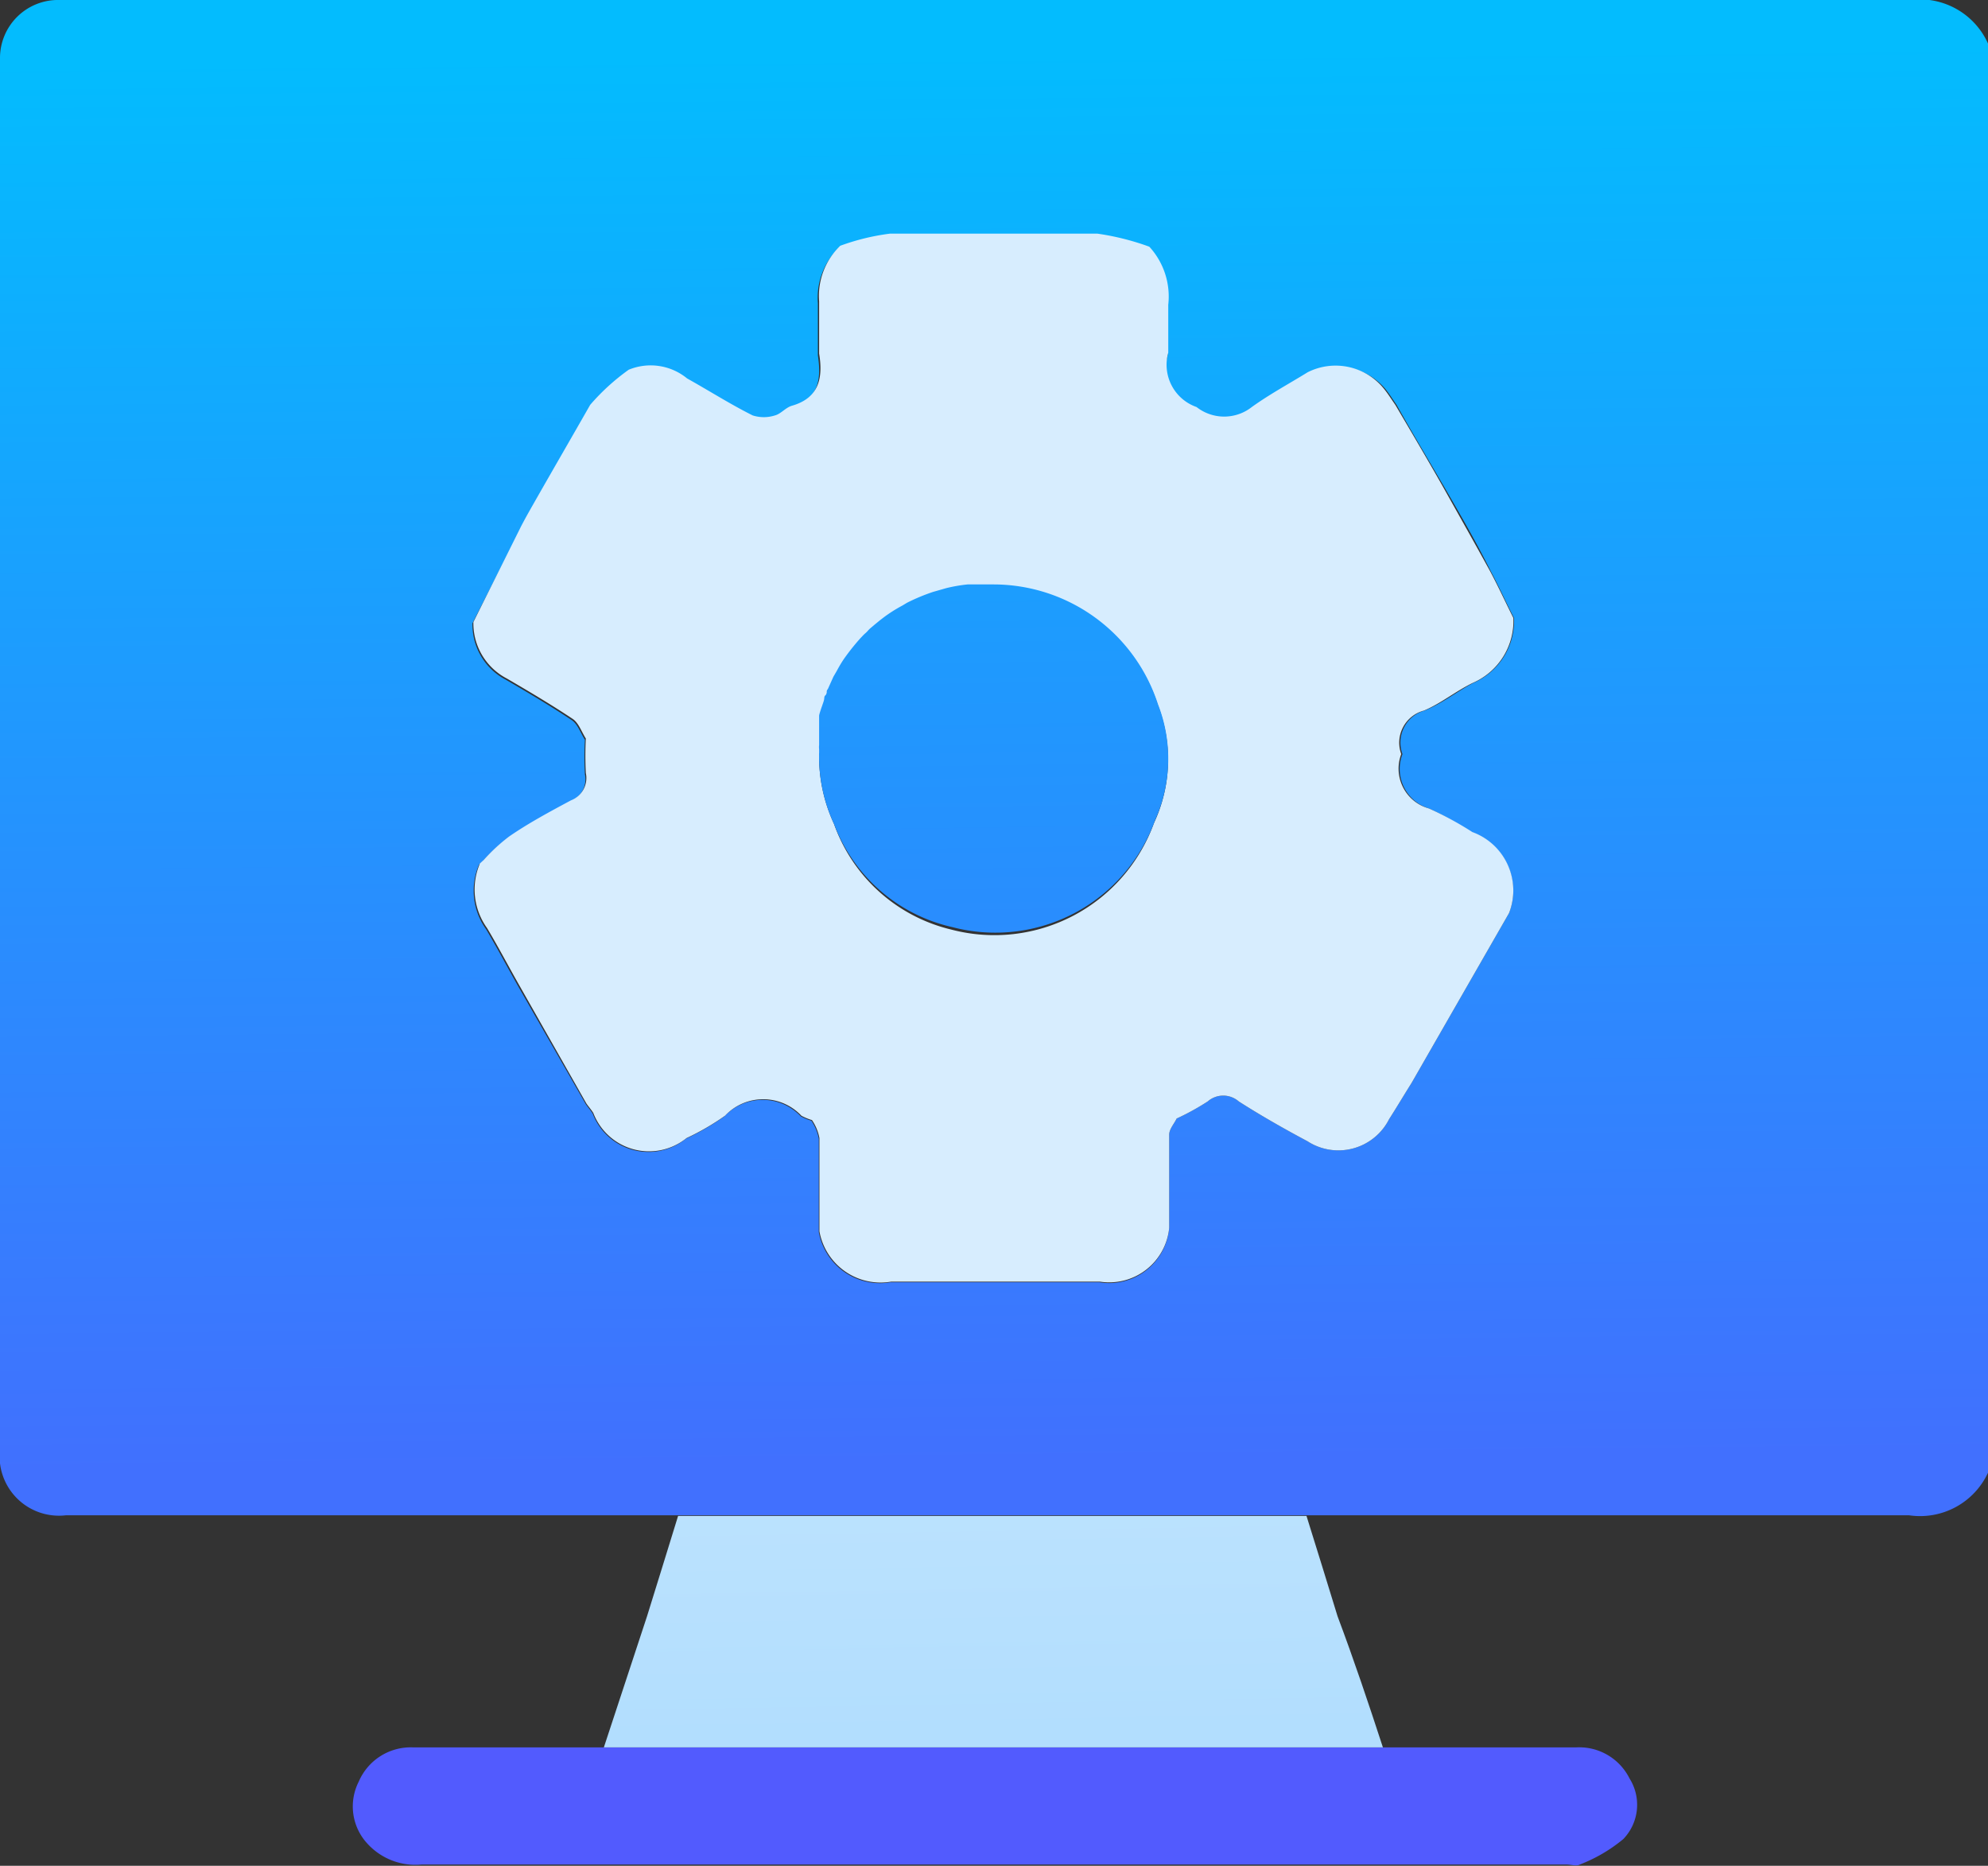 <?xml version="1.0" encoding="UTF-8"?> <svg xmlns="http://www.w3.org/2000/svg" xmlns:xlink="http://www.w3.org/1999/xlink" id="Capa_1" data-name="Capa 1" viewBox="0 0 64 60.05"><rect x="0" y="0" width="64" height="60.05" fill="#333333" stroke="none"/><defs><style>.cls-1{fill:url(#Degradado_sin_nombre_3);}.cls-2{fill:#525bfe;}.cls-3{fill:url(#Degradado_sin_nombre_7);}.cls-4{fill:#2493fe;}.cls-5{fill:#2a8cfe;}.cls-6{fill:#d7edfe;}.cls-7{fill:#e7f4fe;}.cls-8{fill:url(#Degradado_sin_nombre_5);}</style><linearGradient id="Degradado_sin_nombre_3" x1="32.23" y1="49.58" x2="31.78" y2="4.16" gradientUnits="userSpaceOnUse"><stop offset="0" stop-color="#4170fe"></stop><stop offset="1" stop-color="#03bcfe"></stop></linearGradient><linearGradient id="Degradado_sin_nombre_7" x1="31.99" y1="58.23" x2="31.86" y2="50.83" gradientUnits="userSpaceOnUse"><stop offset="0" stop-color="#b2defe"></stop><stop offset="1" stop-color="#bbe2fe"></stop></linearGradient><linearGradient id="Degradado_sin_nombre_5" x1="32.09" y1="32.74" x2="31.92" y2="21.48" gradientUnits="userSpaceOnUse"><stop offset="0" stop-color="#2a8cfe"></stop><stop offset="1" stop-color="#1c9dfe"></stop></linearGradient></defs><title>Mantenimiento de software</title><path class="cls-1" d="M61.49,2.48q-29.54,0-59.06,0H1.81A1.87,1.87,0,0,0,0,4.31C0,5,0,5.68,0,6.37V46.25c0,1,0,1.92,0,2.88a1.91,1.91,0,0,0,2.12,2.12h9.63l10.12,0,11,0,9.23,0,.75,0c6.2,0,12.4,0,18.61,0A2.41,2.41,0,0,0,64,49.88v-46A2.41,2.41,0,0,0,61.49,2.48ZM45.15,26.75A1.33,1.33,0,0,0,46,28.5a10.7,10.7,0,0,1,1.36.76,2,2,0,0,1,1.22,2.61l-3.14,5.47c-.24.38-.47.77-.72,1.16a1.83,1.83,0,0,1-2.63.71c-.75-.4-1.49-.82-2.21-1.28a.76.76,0,0,0-1,0,7.93,7.93,0,0,1-1,.55c-.08.17-.24.34-.24.52,0,1,0,2,0,3a1.94,1.94,0,0,1-2.25,1.75H28.67a2,2,0,0,1-2.31-1.62c0-1,0-2,0-3a1.52,1.52,0,0,0-.24-.58,1.73,1.73,0,0,1-.34-.14,1.69,1.69,0,0,0-2.46,0,8,8,0,0,1-1.24.72,1.92,1.92,0,0,1-3-.81c-.07-.11-.15-.2-.22-.3l-2.14-3.73c-.36-.63-.7-1.28-1.07-1.9a2.13,2.13,0,0,1-.23-2.08h0l.12-.11a5.72,5.72,0,0,1,.81-.75c.66-.43,1.35-.8,2-1.17a.77.77,0,0,0,.48-.88,10.22,10.22,0,0,1,0-1.11c-.14-.22-.23-.5-.42-.63-.69-.46-1.4-.88-2.12-1.3a2,2,0,0,1-1.08-1.82l1.56-3.06c.16-.31.34-.62.51-.92.57-1,1.15-2,1.72-3a7,7,0,0,1,1.2-1.12,1.85,1.85,0,0,1,1.88.28c.7.39,1.39.83,2.11,1.19a1.18,1.18,0,0,0,.72,0c.19,0,.34-.25.54-.31.9-.25,1-.9.88-1.68,0-.56,0-1.12,0-1.68a2.24,2.24,0,0,1,.68-1.79,7.32,7.32,0,0,1,1.6-.39c2.23,0,4.45,0,6.68,0a8.29,8.29,0,0,1,1.65.41,2.37,2.37,0,0,1,.65,1.91c0,.52,0,1,0,1.54a1.44,1.44,0,0,0,.91,1.75,1.44,1.44,0,0,0,1.78,0c.57-.41,1.2-.75,1.8-1.12A2,2,0,0,1,44.6,15c.13.16.24.34.36.51.56,1,1.11,1.91,1.66,2.86S47.56,20,48,20.88c.26.49.49,1,.74,1.49a2.17,2.17,0,0,1-1.31,2.09c-.53.28-1,.66-1.57.89A1.07,1.07,0,0,0,45.15,26.75Z" transform="translate(0 -2.48)"></path><path class="cls-2" d="M52.26,61.67a5,5,0,0,1-1.4.82c-.11.06-.28,0-.43,0H13.57a2.09,2.09,0,0,1-1.74-.67,1.76,1.76,0,0,1-.28-2,1.82,1.82,0,0,1,1.75-1.1h5.43l.75,0c.19,0,.37,0,.56,0H44c.19,0,.37,0,.56,0l6.18,0a1.81,1.81,0,0,1,1.72,1A1.59,1.59,0,0,1,52.26,61.67Z" transform="translate(0 -2.48)"></path><path class="cls-3" d="M44.52,58.72c-.19,0-.37,0-.56,0H20c-.19,0-.37,0-.56,0,.46-1.41.93-2.81,1.39-4.22.33-1.07.67-2.15,1-3.23l11,0,9.23,0c.34,1.08.67,2.16,1,3.23C43.59,55.91,44.06,57.31,44.52,58.72Z" transform="translate(0 -2.48)"></path><path class="cls-4" d="M15.56,30.16l-.12.11h0Z" transform="translate(0 -2.48)"></path><path class="cls-5" d="M15.44,30.27Z" transform="translate(0 -2.48)"></path><path class="cls-6" d="M47.4,29.26A10.7,10.7,0,0,0,46,28.5a1.33,1.33,0,0,1-.89-1.75,1.07,1.07,0,0,1,.73-1.4c.55-.23,1-.61,1.57-.89a2.17,2.17,0,0,0,1.31-2.09c-.25-.5-.48-1-.74-1.49-.46-.84-.93-1.67-1.4-2.51s-1.1-1.91-1.66-2.86c-.12-.17-.23-.35-.36-.51a2,2,0,0,0-2.46-.54c-.6.37-1.23.71-1.8,1.12a1.44,1.44,0,0,1-1.78,0,1.44,1.44,0,0,1-.91-1.75c0-.51,0-1,0-1.54A2.37,2.37,0,0,0,37,10.42,8.29,8.29,0,0,0,35.33,10c-2.23,0-4.45,0-6.68,0a7.32,7.32,0,0,0-1.6.39,2.24,2.24,0,0,0-.68,1.79c0,.56,0,1.12,0,1.68.13.78,0,1.43-.88,1.68-.2.06-.35.26-.54.31a1.18,1.18,0,0,1-.72,0c-.72-.36-1.41-.8-2.11-1.19a1.85,1.85,0,0,0-1.88-.28A7,7,0,0,0,19,15.51c-.57,1-1.15,2-1.72,3-.17.3-.35.61-.51.92L15.24,22.5a2,2,0,0,0,1.08,1.82c.72.42,1.43.84,2.12,1.3.19.13.28.41.42.63a10.22,10.22,0,0,0,0,1.11.77.77,0,0,1-.48.88c-.69.37-1.38.74-2,1.17a5.72,5.72,0,0,0-.81.75l-.12.11a2.13,2.13,0,0,0,.23,2.08c.37.62.71,1.27,1.07,1.9L18.88,38c.07.1.15.19.22.3a1.92,1.92,0,0,0,3,.81,8,8,0,0,0,1.24-.72,1.69,1.69,0,0,1,2.46,0,1.73,1.73,0,0,0,.34.14,1.52,1.52,0,0,1,.24.58c0,1,0,2,0,3a2,2,0,0,0,2.31,1.62h6.72A1.94,1.94,0,0,0,37.64,42c0-1,0-2,0-3,0-.18.16-.35.24-.52a7.93,7.93,0,0,0,1-.55.76.76,0,0,1,1,0c.72.46,1.46.88,2.21,1.28a1.83,1.83,0,0,0,2.63-.71c.25-.39.48-.78.72-1.16l3.14-5.47A2,2,0,0,0,47.4,29.26Zm-21-2.53v-.1a.53.53,0,0,1,0-.13v-.05l0-.21,0-.22,0-.16,0-.12c0-.06,0-.12,0-.18s.09-.3.14-.45a1.42,1.42,0,0,1,.07-.22c0-.06,0-.12.07-.19a0,0,0,0,0,0,0l.09-.2.09-.2.11-.19c.07-.13.14-.25.22-.37a7.33,7.33,0,0,1,.54-.68c.05-.05.1-.11.16-.16s.1-.11.16-.16l.13-.11,0,0,.17-.14.13-.1a4.67,4.67,0,0,1,.6-.38l.15-.09a6.2,6.2,0,0,1,.84-.35l.21-.06.21-.06a5,5,0,0,1,.69-.12l.16,0h.06l.2,0H32a5.57,5.57,0,0,1,5.28,3.86,4.82,4.82,0,0,1-.13,3.78,5.46,5.46,0,0,1-6.52,3.43A5.31,5.31,0,0,1,26.85,29,5.16,5.16,0,0,1,26.37,26.73Z" transform="translate(0 -2.48)"></path><path class="cls-7" d="M15.44,30.27h0l.12-.11Z" transform="translate(0 -2.48)"></path><path class="cls-8" d="M37.18,28.89a5.46,5.46,0,0,1-6.52,3.43A5.31,5.31,0,0,1,26.85,29a5.16,5.16,0,0,1-.48-2.31v-.1a.53.53,0,0,1,0-.13v-.05l0-.21,0-.22,0-.16,0-.12c0-.06,0-.12,0-.18s.09-.3.14-.45,0-.15.07-.22,0-.12.07-.19a0,0,0,0,0,0,0l.09-.2.09-.2.11-.19c.07-.13.14-.25.22-.37a7.33,7.33,0,0,1,.54-.68c.05-.05.1-.11.16-.16s.1-.11.16-.16l.13-.11,0,0,.17-.14.13-.1a4.67,4.67,0,0,1,.6-.38l.15-.09a6.2,6.2,0,0,1,.84-.35l.21-.06.21-.06a5,5,0,0,1,.69-.12l.16,0h.06l.2,0H32a5.57,5.57,0,0,1,5.28,3.86A4.82,4.82,0,0,1,37.18,28.89Z" transform="translate(0 -2.48)"></path></svg> 